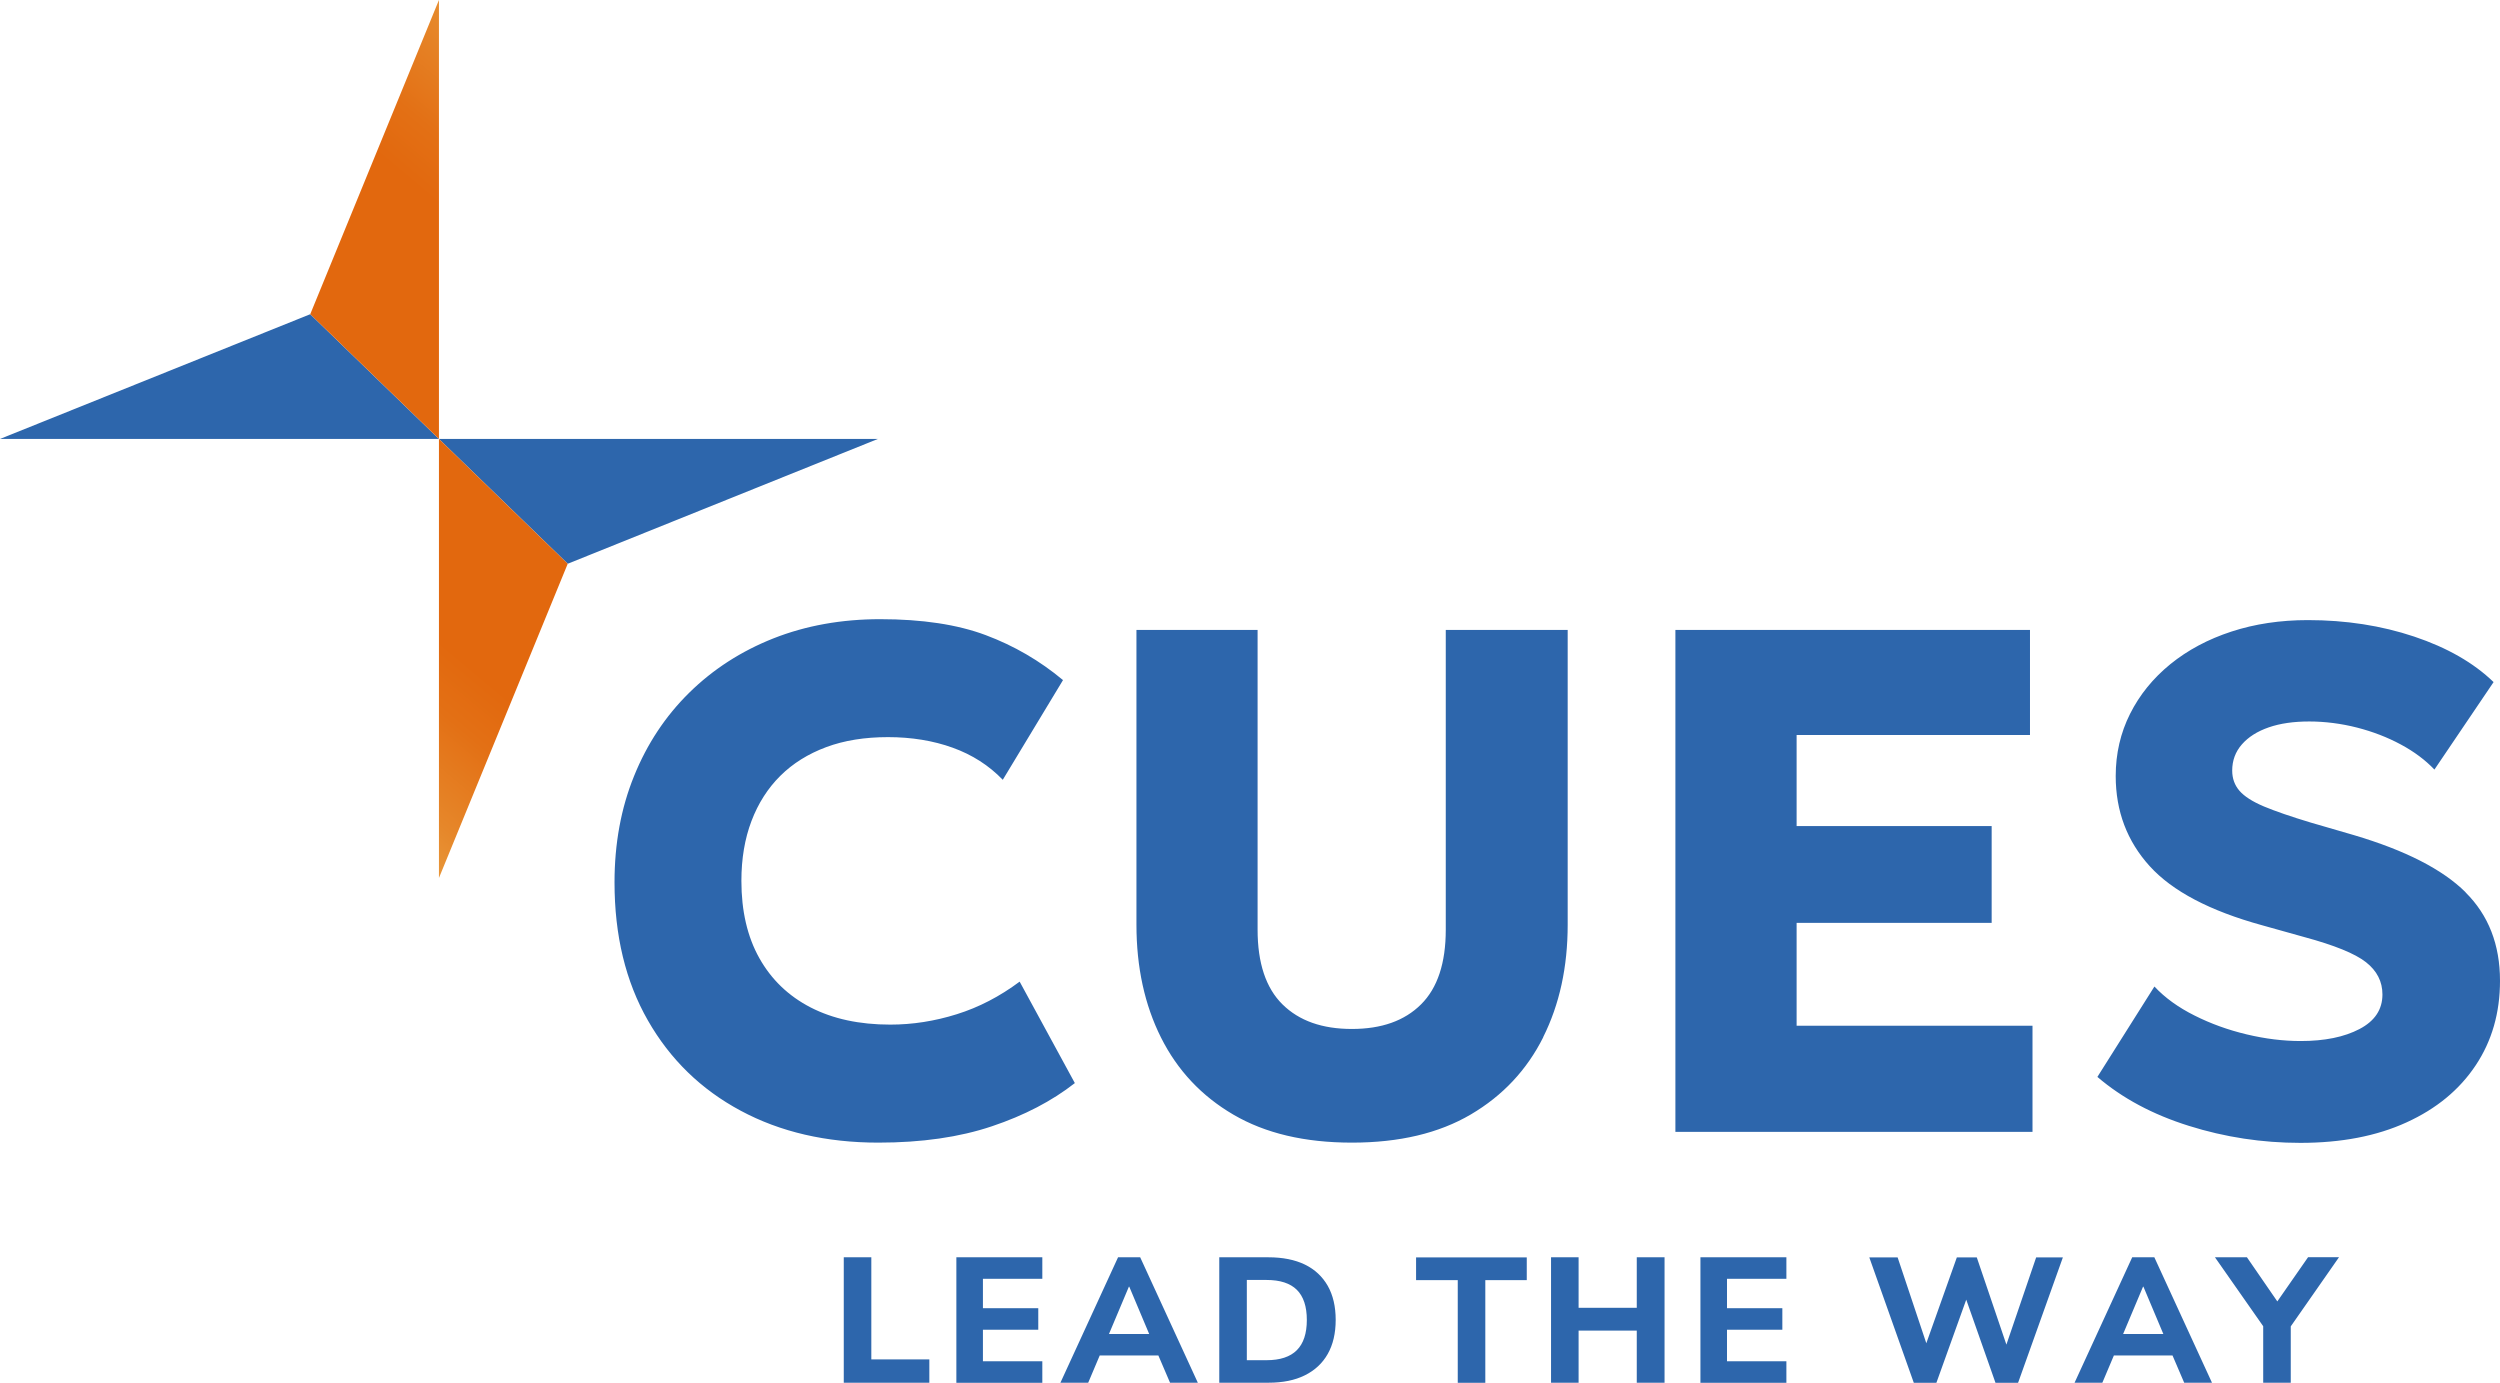 <?xml version="1.0" encoding="UTF-8"?>
<svg xmlns="http://www.w3.org/2000/svg" xmlns:xlink="http://www.w3.org/1999/xlink" viewBox="0 0 327.49 181.14">
  <defs>
    <style>
      .cls-1 {
        fill: url(#CUES_Gradient-2);
      }

      .cls-2 {
        fill: url(#CUES_Gradient);
      }

      .cls-3 {
        fill: #2d66ac;
      }
    </style>
    <linearGradient id="CUES_Gradient" data-name="CUES Gradient" x1="18506.04" y1="6795.78" x2="18485.58" y2="6820.17" gradientTransform="translate(25646.6 9447.63) rotate(-180) scale(1.38)" gradientUnits="userSpaceOnUse">
      <stop offset="0" stop-color="#e2680e"/>
      <stop offset=".16" stop-color="#e37015"/>
      <stop offset=".42" stop-color="#e6872a"/>
      <stop offset=".73" stop-color="#ebac4d"/>
      <stop offset=".83" stop-color="#edb959"/>
    </linearGradient>
    <linearGradient id="CUES_Gradient-2" data-name="CUES Gradient" x1="18593.81" y1="8101.86" x2="18573.34" y2="8126.25" gradientTransform="translate(-25653.01 -11139.6) scale(1.38)" xlink:href="#CUES_Gradient"/>
  </defs>
  <g id="Blue">
    <polygon class="cls-3" points="115 57.5 57.5 57.5 40.64 41.16 0 57.5 57.5 57.5 74.37 73.85 115 57.5"/>
    <path class="cls-3" d="M202.16,135.87c-2.15,4.29-5.31,7.66-9.49,10.12-4.18,2.46-9.37,3.69-15.57,3.69s-11.34-1.22-15.52-3.66c-4.18-2.44-7.34-5.81-9.49-10.1-2.15-4.29-3.22-9.22-3.22-14.79v-38.61h15.87v39.26c0,4.38,1.09,7.65,3.26,9.79,2.18,2.15,5.2,3.22,9.09,3.22s6.9-1.07,9.06-3.22c2.16-2.14,3.24-5.41,3.24-9.79v-39.26h15.97v38.61c0,5.54-1.07,10.46-3.22,14.75ZM129.93,147.54c4.24-1.42,7.87-3.31,10.87-5.66l-7.23-13.29c-2.6,1.94-5.35,3.37-8.24,4.27-2.9.91-5.8,1.36-8.71,1.36-4.04,0-7.51-.75-10.43-2.25-2.91-1.5-5.15-3.66-6.72-6.46-1.57-2.8-2.35-6.18-2.35-10.12,0-2.91.44-5.52,1.32-7.84.88-2.32,2.14-4.29,3.78-5.92,1.64-1.63,3.65-2.88,6.01-3.76,2.36-.88,5.06-1.31,8.1-1.31s5.92.46,8.48,1.39c2.55.92,4.74,2.32,6.55,4.2l7.89-13.06c-3.04-2.54-6.41-4.5-10.12-5.89-3.71-1.39-8.32-2.09-13.83-2.09-5.07,0-9.73.84-13.97,2.51-4.24,1.68-7.92,4.05-11.04,7.12-3.12,3.07-5.53,6.71-7.23,10.92-1.71,4.21-2.56,8.85-2.56,13.93,0,6.95,1.45,12.98,4.37,18.08,2.91,5.1,6.97,9.05,12.16,11.83,5.2,2.79,11.21,4.18,18.03,4.18,5.67,0,10.62-.71,14.87-2.14ZM266.25,134.37h-30.9v-13.48h25.55v-12.68h-25.55v-11.93h30.57v-13.76h-46.45v65.75h46.78v-13.9ZM322.98,116.88c-3.01-2.99-7.89-5.49-14.65-7.49l-5.64-1.64c-2.6-.78-4.64-1.49-6.13-2.11-1.49-.63-2.55-1.31-3.19-2.04-.64-.74-.96-1.62-.96-2.66,0-1.31.42-2.46,1.27-3.43.85-.97,2.02-1.71,3.52-2.23,1.5-.52,3.27-.77,5.31-.77s4.18.27,6.25.8c2.07.53,3.98,1.27,5.73,2.21,1.75.94,3.22,2.04,4.41,3.29l7.75-11.46c-2.63-2.54-6.1-4.52-10.4-5.96-4.3-1.44-8.95-2.16-13.93-2.16-3.6,0-6.94.5-10,1.5-3.07,1-5.74,2.43-8.01,4.27-2.27,1.85-4.03,4.02-5.28,6.51-1.25,2.49-1.88,5.21-1.88,8.15,0,4.6,1.49,8.54,4.46,11.81,2.97,3.27,7.87,5.85,14.7,7.73l5.54,1.55c3.95,1.07,6.64,2.16,8.08,3.29,1.44,1.13,2.16,2.54,2.16,4.23,0,1.97-1,3.48-3.01,4.53-2,1.05-4.57,1.57-7.7,1.57-2.29,0-4.64-.29-7.07-.87-2.43-.58-4.71-1.4-6.83-2.47-2.13-1.06-3.88-2.33-5.26-3.8l-7.47,11.84c3.26,2.79,7.25,4.93,11.98,6.41,4.73,1.49,9.6,2.23,14.61,2.23,5.35,0,9.99-.89,13.9-2.68,3.91-1.78,6.93-4.27,9.06-7.47,2.13-3.19,3.19-6.89,3.19-11.08,0-4.73-1.5-8.59-4.51-11.58ZM114.14,164.7h-3.61v16.43h11.21v-3.05h-7.6v-13.38ZM125.28,181.14h11.26v-2.82h-7.78v-4.13h7.25v-2.82h-7.25v-3.85h7.78v-2.82h-11.26v16.43ZM149.36,164.7l7.55,16.43h-3.64l-1.53-3.57h-7.68l-1.51,3.57h-3.64l7.55-16.43h2.89ZM145.27,174.75h5.27l-2.61-6.2h-.05l-2.61,6.2ZM173.93,168.44c.69,1.22,1.04,2.71,1.04,4.46s-.35,3.24-1.04,4.46c-.69,1.22-1.69,2.15-3,2.8-1.3.65-2.9.97-4.78.97h-6.43v-16.43h6.43c1.88,0,3.47.32,4.78.95,1.31.64,2.3,1.57,3,2.79ZM171.19,172.91c0-1.77-.44-3.09-1.31-3.95-.87-.86-2.19-1.29-3.96-1.29h-2.59v10.51h2.59c1.77,0,3.09-.44,3.96-1.31.87-.87,1.31-2.19,1.31-3.96ZM185.51,167.69h5.45v13.45h3.61v-13.45h5.43v-2.98h-14.5v2.98ZM214.41,171.32h-7.62v-6.62h-3.61v16.43h3.61v-6.83h7.62v6.83h3.64v-16.43h-3.64v6.62ZM222.75,181.14h11.26v-2.82h-7.78v-4.13h7.25v-2.82h-7.25v-3.85h7.78v-2.82h-11.26v16.43ZM262.83,176.14l-3.88-11.43h-2.61l-4,11.25-3.76-11.25h-3.71l5.83,16.43h2.96l3.91-10.89,3.83,10.89h2.96l5.87-16.43h-3.5l-3.9,11.43ZM282.21,164.7l7.55,16.43h-3.64l-1.53-3.57h-7.68l-1.51,3.57h-3.64l7.55-16.43h2.89ZM278.12,174.75h5.27l-2.61-6.2h-.05l-2.61,6.2ZM302.34,164.7l-4.02,5.78-3.98-5.78h-4.19l6.32,9.03v7.4h3.61v-7.38l6.32-9.06h-4.06Z"/>
  </g>
  <g id="Gradient">
    <polygon class="cls-2" points="57.5 57.5 40.64 41.16 57.5 0 57.5 57.5"/>
    <polygon class="cls-1" points="57.5 57.5 74.37 73.85 57.5 115.01 57.5 57.5"/>
  </g>
</svg>